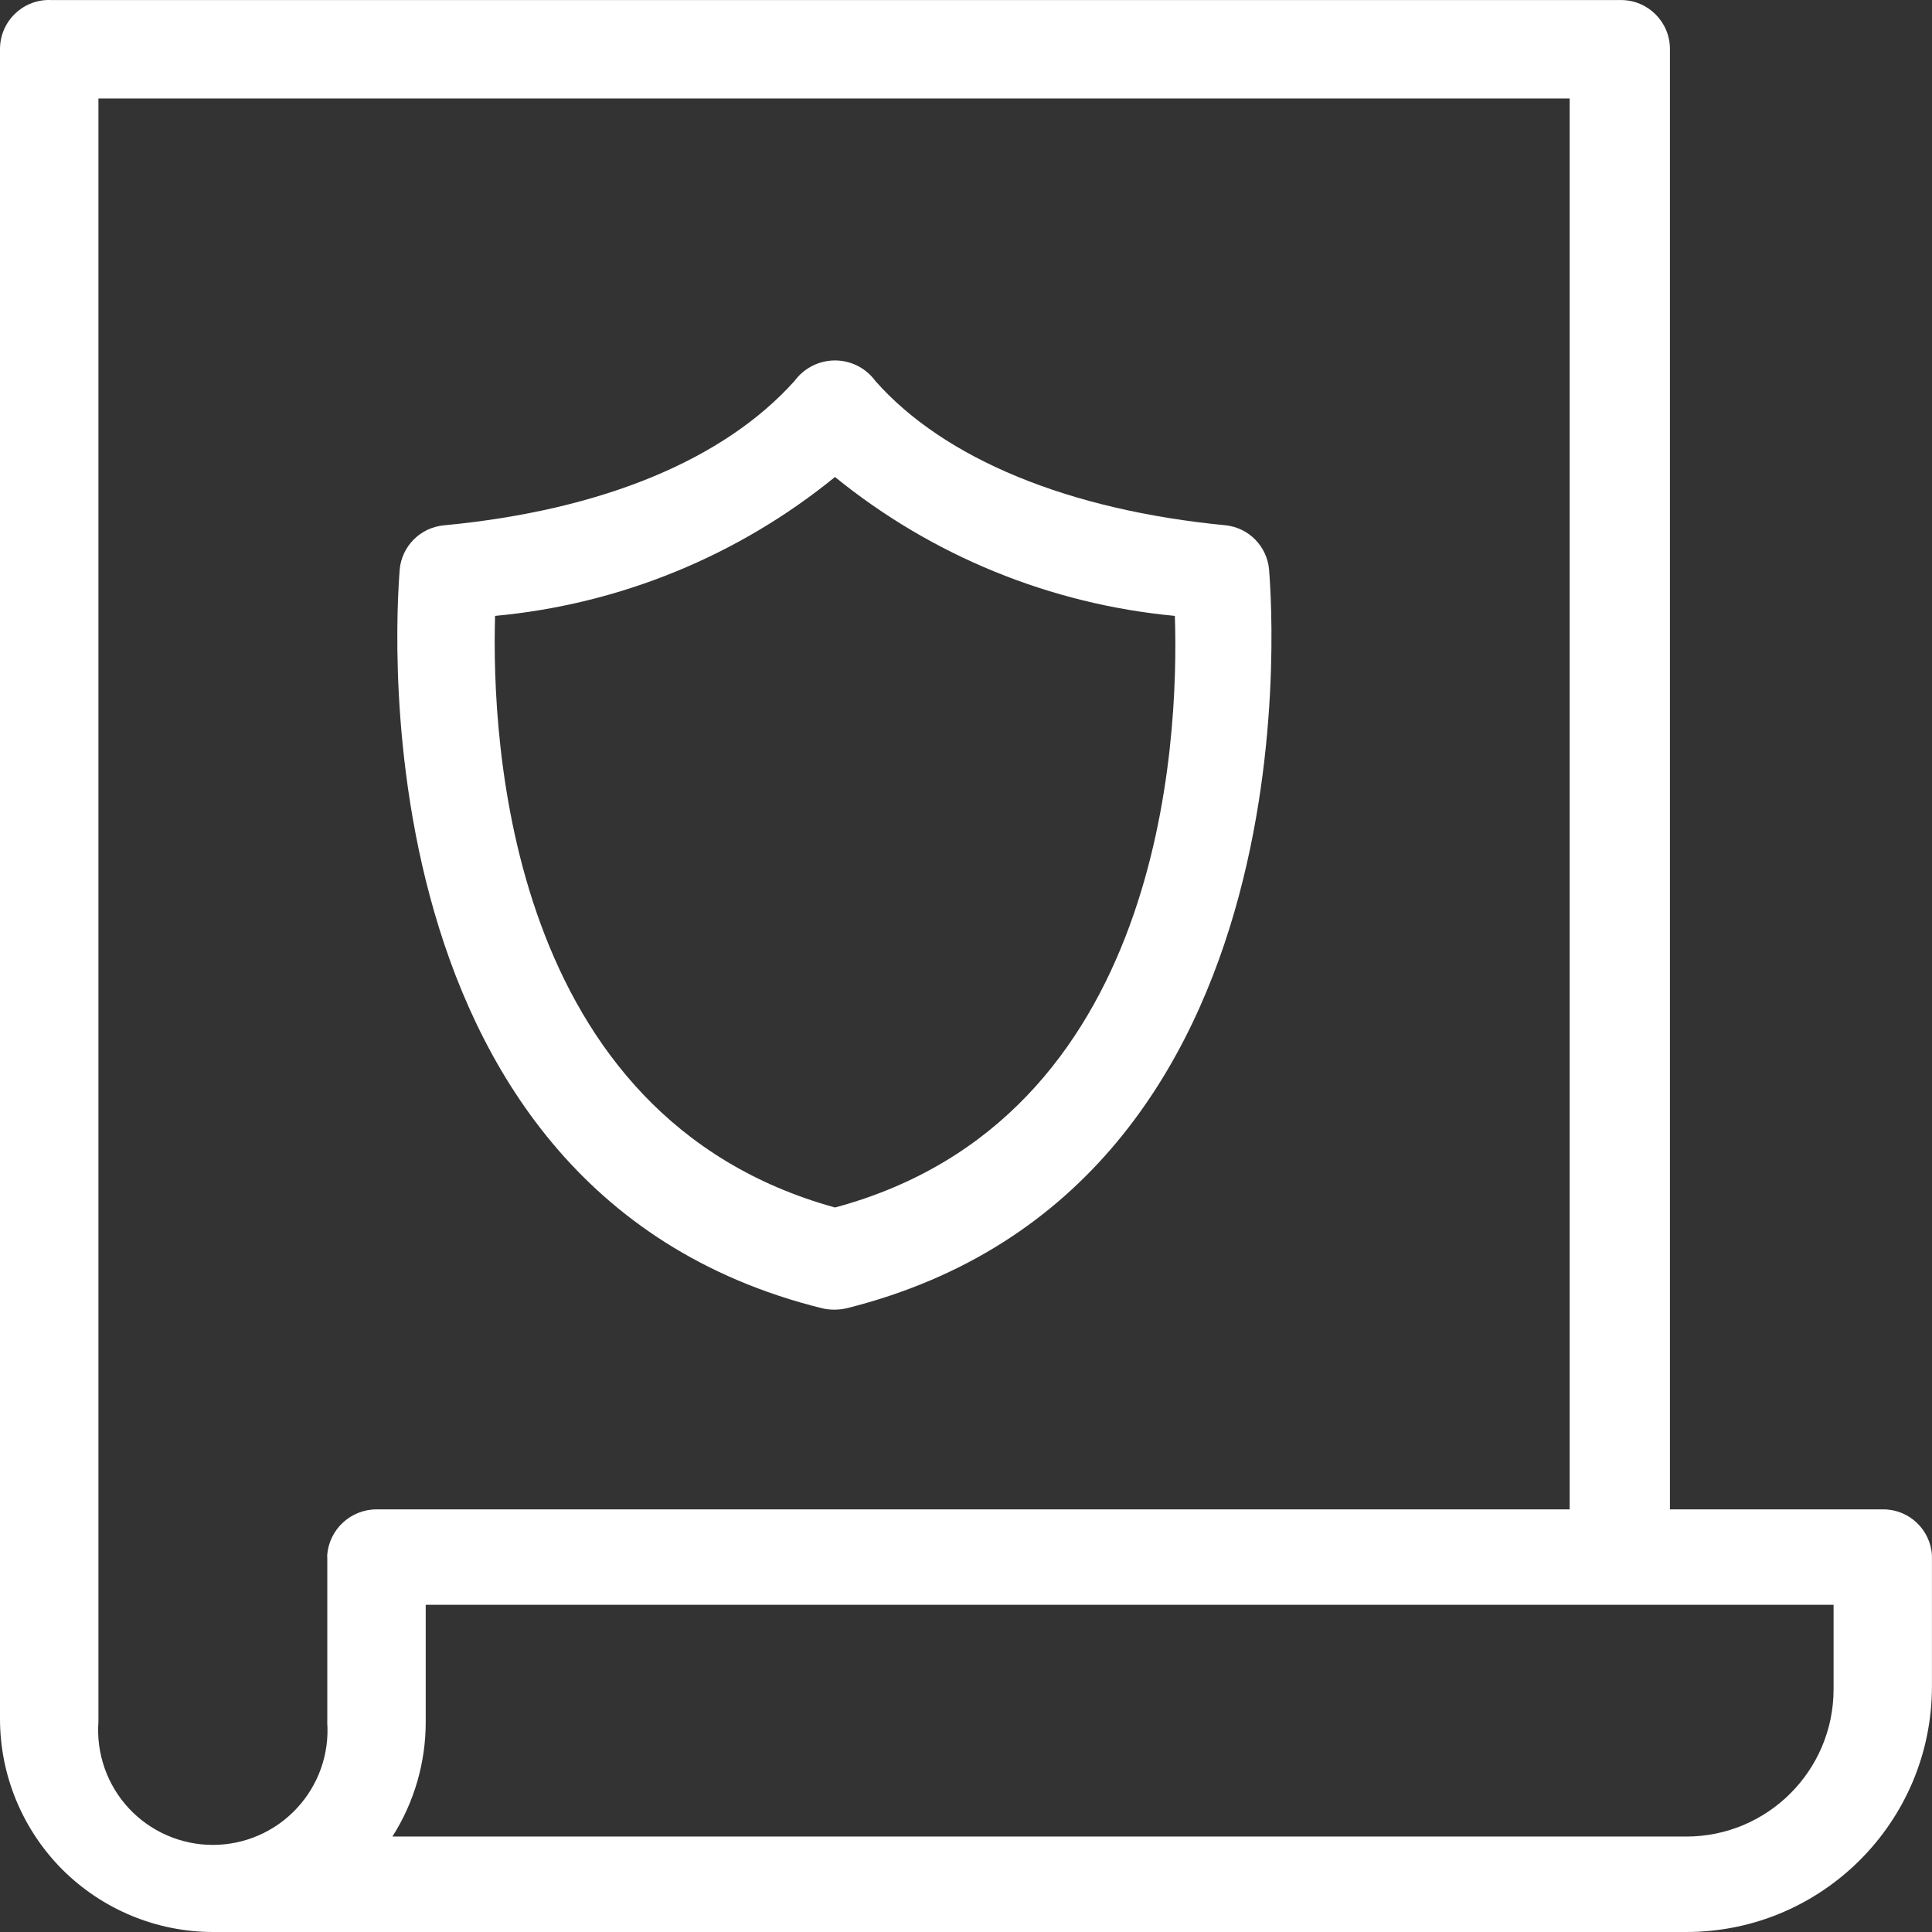 <svg width="37" height="37" viewBox="0 0 37 37" fill="none" xmlns="http://www.w3.org/2000/svg">
<rect x="0" y="0" width="37" height="37" fill="#333333" stroke="none"/>
<path d="M36.062 28.906H31.981V0.938C31.981 0.421 31.562 0.001 31.045 0.001H0.984C0.727 -0.012 0.476 0.082 0.291 0.26C0.106 0.435 0 0.681 0 0.938V32.919C0 34 0.431 35.039 1.195 35.805C1.961 36.569 3 37 4.081 37H32.293C34.892 37 36.999 34.893 36.999 32.294V29.784C36.968 29.29 36.558 28.904 36.062 28.906ZM6.268 29.843V32.976H6.266C6.312 33.584 6.101 34.184 5.684 34.631C5.27 35.078 4.686 35.332 4.076 35.332C3.467 35.332 2.883 35.078 2.467 34.631C2.052 34.184 1.841 33.584 1.885 32.976V1.886H30.061V28.906H7.216C6.717 28.905 6.304 29.288 6.266 29.784L6.268 29.843ZM35.115 32.351C35.115 33.909 33.851 35.172 32.294 35.172H7.515C7.933 34.516 8.154 33.755 8.153 32.976V30.734H35.115L35.115 32.351Z" fill="white"/>
<path d="M23.483 10.061C20.465 9.771 18.084 8.789 16.765 7.297C16.584 7.049 16.297 6.903 15.991 6.903C15.685 6.903 15.398 7.049 15.215 7.297C13.876 8.789 11.562 9.771 8.499 10.061C8.052 10.103 7.697 10.457 7.655 10.904C7.655 11.02 6.499 22.767 15.748 25.056C15.9 25.09 16.057 25.09 16.21 25.056C25.46 22.744 24.304 11.02 24.304 10.904C24.263 10.465 23.922 10.113 23.483 10.061H23.483ZM15.991 23.125C9.714 21.39 9.413 14.176 9.481 11.794V11.795C11.868 11.574 14.133 10.648 15.991 9.135C17.851 10.646 20.116 11.571 22.5 11.795C22.581 14.223 22.269 21.437 15.991 23.125Z" fill="white"/>
</svg>
